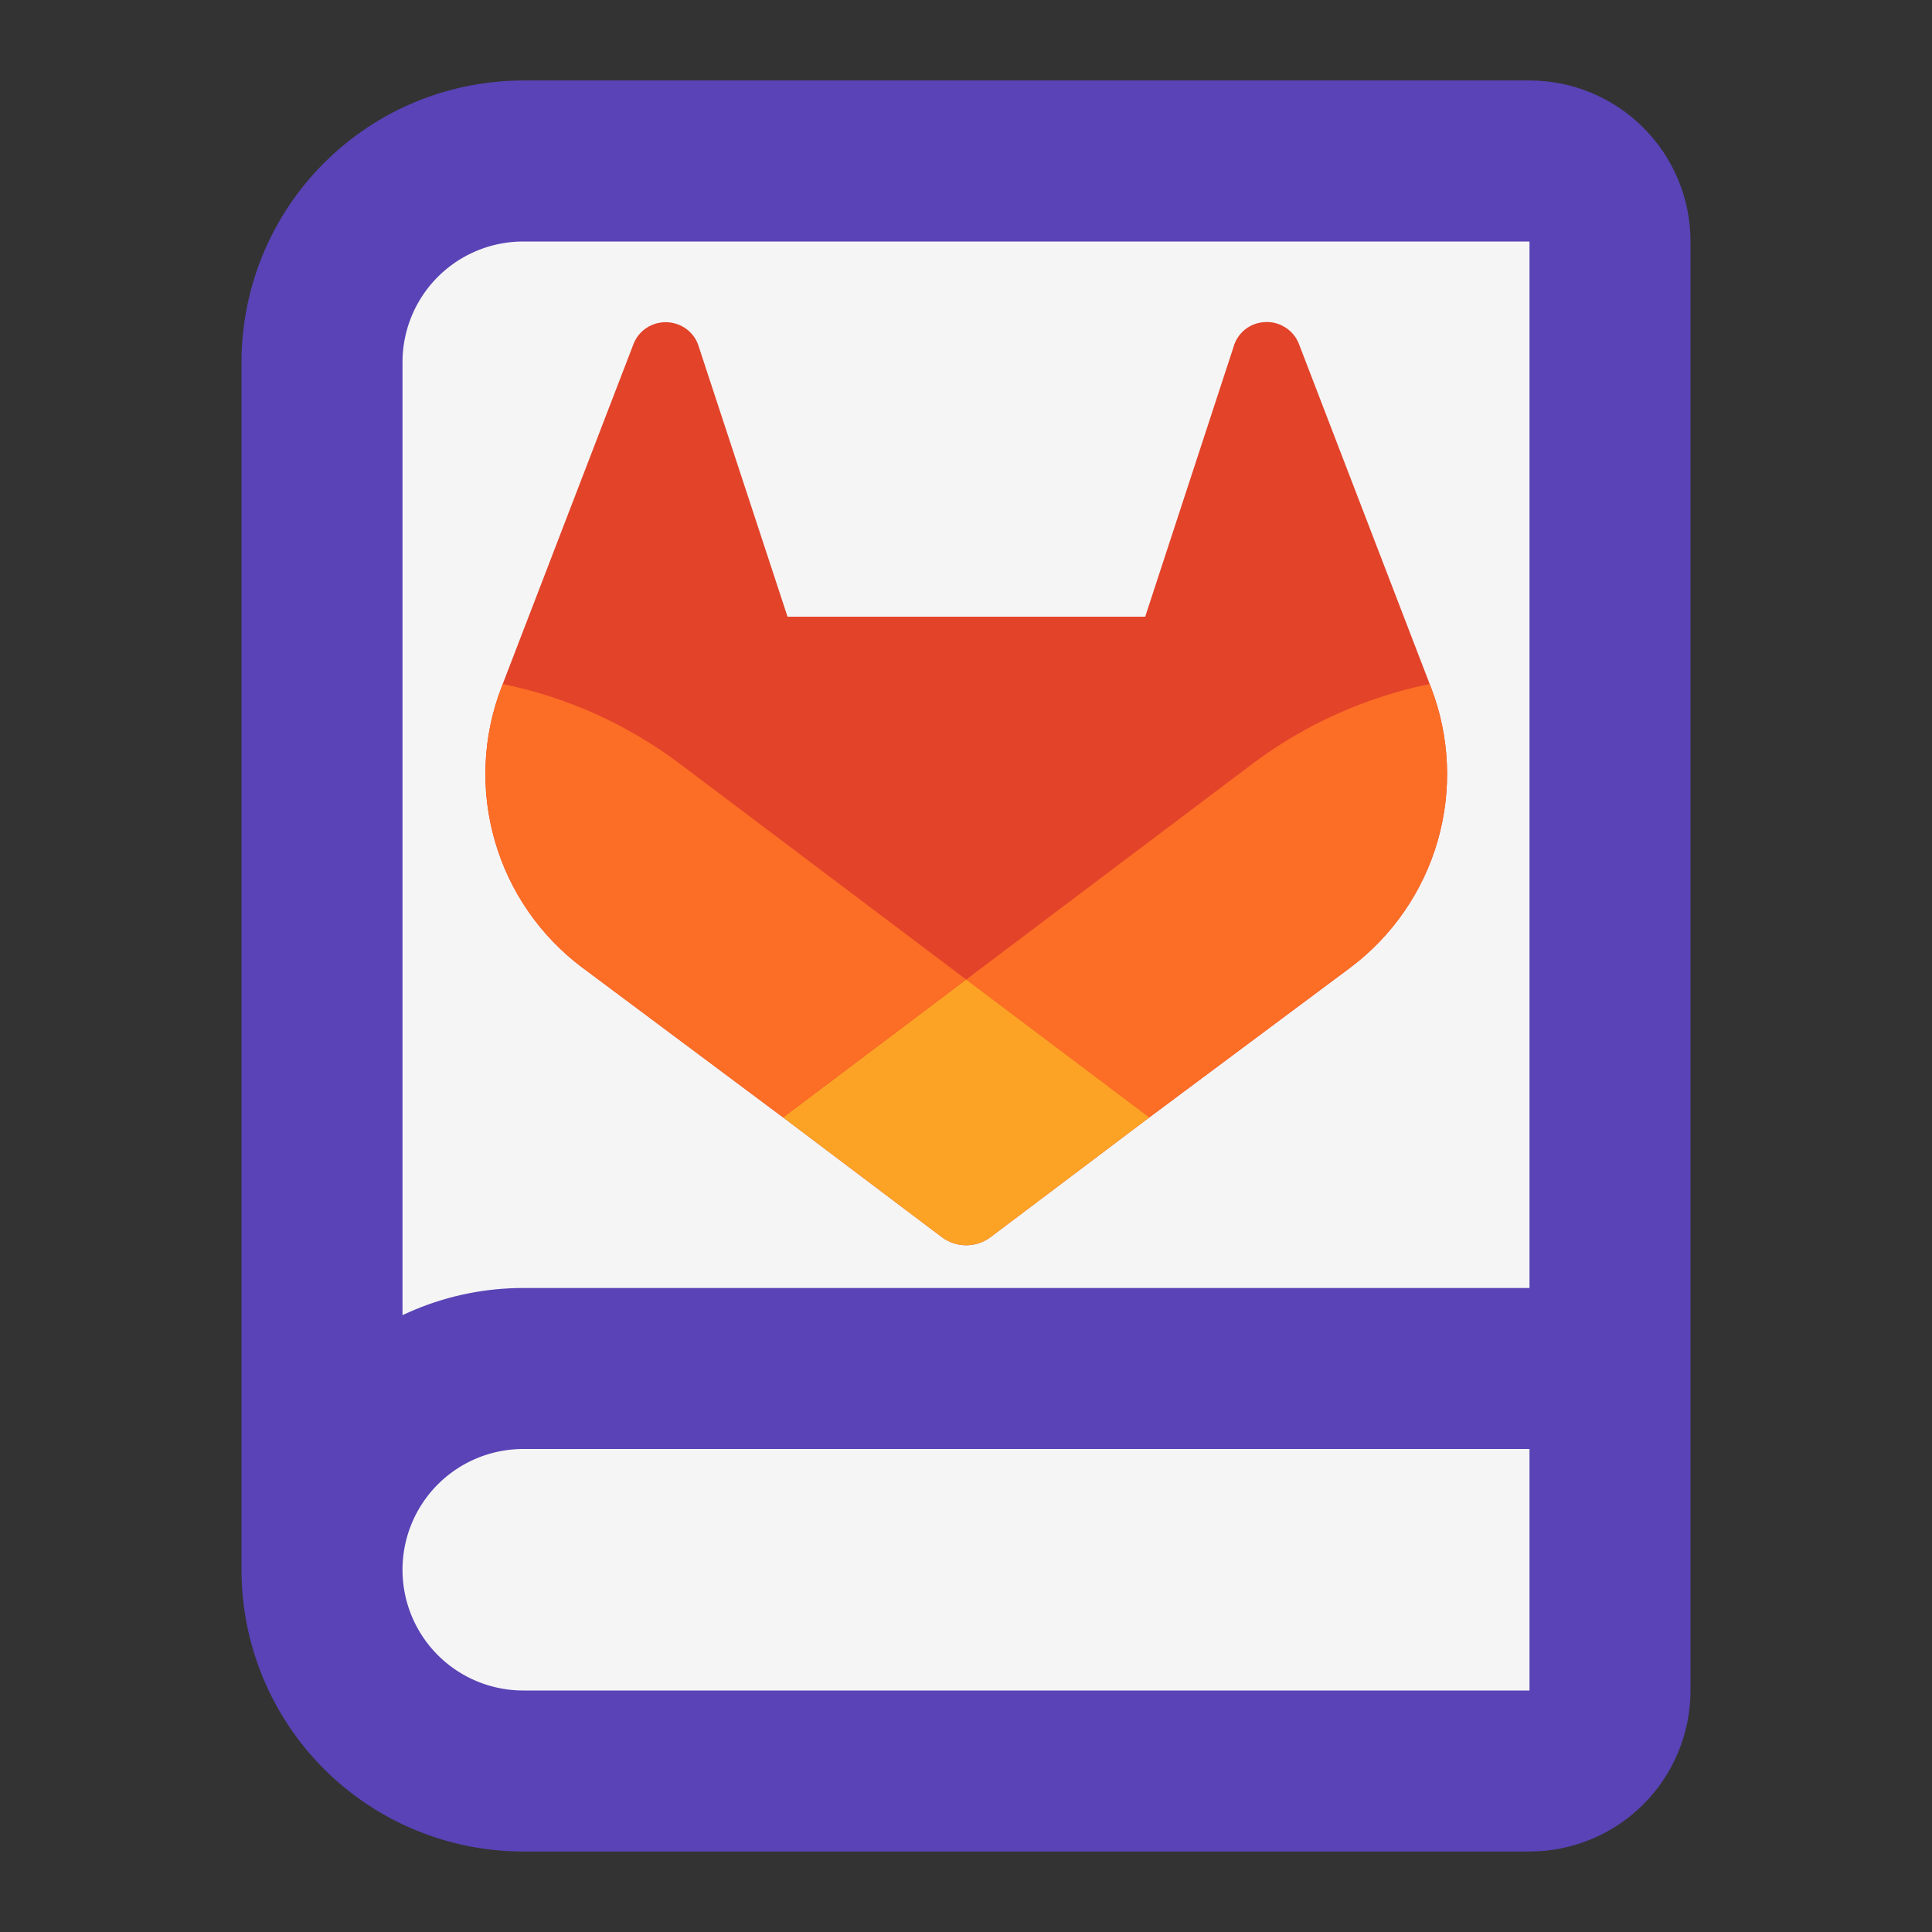 <svg width="24" height="24" viewBox="0 0 24 24" fill="none" xmlns="http://www.w3.org/2000/svg">
<rect x="0" y="0" width="24" height="24" fill="#333333" stroke="none"/>
<path d="M4 19.5V4.5C4 3.837 4.263 3.201 4.732 2.732C5.201 2.263 5.837 2 6.5 2H19C19.265 2 19.52 2.105 19.707 2.293C19.895 2.48 20 2.735 20 3V21C20 21.265 19.895 21.52 19.707 21.707C19.52 21.895 19.265 22 19 22H6.5C5.837 22 5.201 21.737 4.732 21.268C4.263 20.799 4 20.163 4 19.5C4 18.837 4.263 18.201 4.732 17.732C5.201 17.263 5.837 17 6.5 17H20" fill="#D9D9D9"/>
<path d="M4 19.5V4.5C4 3.837 4.263 3.201 4.732 2.732C5.201 2.263 5.837 2 6.5 2H19C19.265 2 19.52 2.105 19.707 2.293C19.895 2.48 20 2.735 20 3V21C20 21.265 19.895 21.52 19.707 21.707C19.52 21.895 19.265 22 19 22H6.5C5.837 22 5.201 21.737 4.732 21.268C4.263 20.799 4 20.163 4 19.5C4 18.837 4.263 18.201 4.732 17.732C5.201 17.263 5.837 17 6.5 17H20" fill="#F5F5F5"/>
<path d="M4 19.5V4.5C4 3.837 4.263 3.201 4.732 2.732C5.201 2.263 5.837 2 6.5 2H19C19.265 2 19.52 2.105 19.707 2.293C19.895 2.48 20 2.735 20 3V21C20 21.265 19.895 21.52 19.707 21.707C19.52 21.895 19.265 22 19 22H6.5C5.837 22 5.201 21.737 4.732 21.268C4.263 20.799 4 20.163 4 19.5ZM4 19.5C4 18.837 4.263 18.201 4.732 17.732C5.201 17.263 5.837 17 6.5 17H20" stroke="#5943B6" stroke-width="2" stroke-linecap="round" stroke-linejoin="round"/>
<path d="M17.776 8.539L17.76 8.497L16.134 4.268C16.101 4.185 16.042 4.114 15.966 4.067C15.891 4.019 15.801 3.995 15.712 4.001C15.622 4.005 15.535 4.038 15.465 4.094C15.395 4.151 15.345 4.228 15.322 4.314L14.226 7.661H9.783L8.683 4.314C8.659 4.228 8.609 4.152 8.539 4.096C8.468 4.04 8.382 4.008 8.293 4.003C8.203 3.998 8.114 4.021 8.038 4.069C7.962 4.117 7.904 4.187 7.871 4.27L6.245 8.497L6.229 8.539C5.995 9.149 5.966 9.818 6.147 10.445C6.327 11.073 6.708 11.624 7.231 12.018L7.236 12.021L7.251 12.032L9.728 13.881L10.953 14.805L11.699 15.367C11.786 15.433 11.893 15.469 12.003 15.469C12.112 15.469 12.219 15.433 12.306 15.367L13.052 14.805L14.277 13.881L16.769 12.024L16.775 12.019C17.298 11.626 17.679 11.073 17.859 10.446C18.04 9.818 18.011 9.149 17.776 8.539Z" fill="#E24329"/>
<path d="M17.776 8.539L17.76 8.497C16.968 8.659 16.221 8.994 15.573 9.477L12.002 12.168L14.277 13.881L16.768 12.024L16.775 12.019C17.298 11.626 17.678 11.074 17.859 10.446C18.04 9.818 18.011 9.149 17.776 8.539Z" fill="#FC6D26"/>
<path d="M9.728 13.881L10.953 14.805L11.698 15.367C11.786 15.433 11.893 15.468 12.002 15.468C12.112 15.468 12.219 15.433 12.306 15.367L13.052 14.805L14.277 13.881L12.002 12.168L9.728 13.881Z" fill="#FCA326"/>
<path d="M8.431 9.477C7.784 8.994 7.037 8.659 6.245 8.497L6.229 8.539C5.995 9.149 5.966 9.818 6.147 10.445C6.327 11.073 6.708 11.625 7.231 12.018L7.236 12.021L7.251 12.033L9.728 13.881L12.002 12.168L8.431 9.477Z" fill="#FC6D26"/>
</svg>
